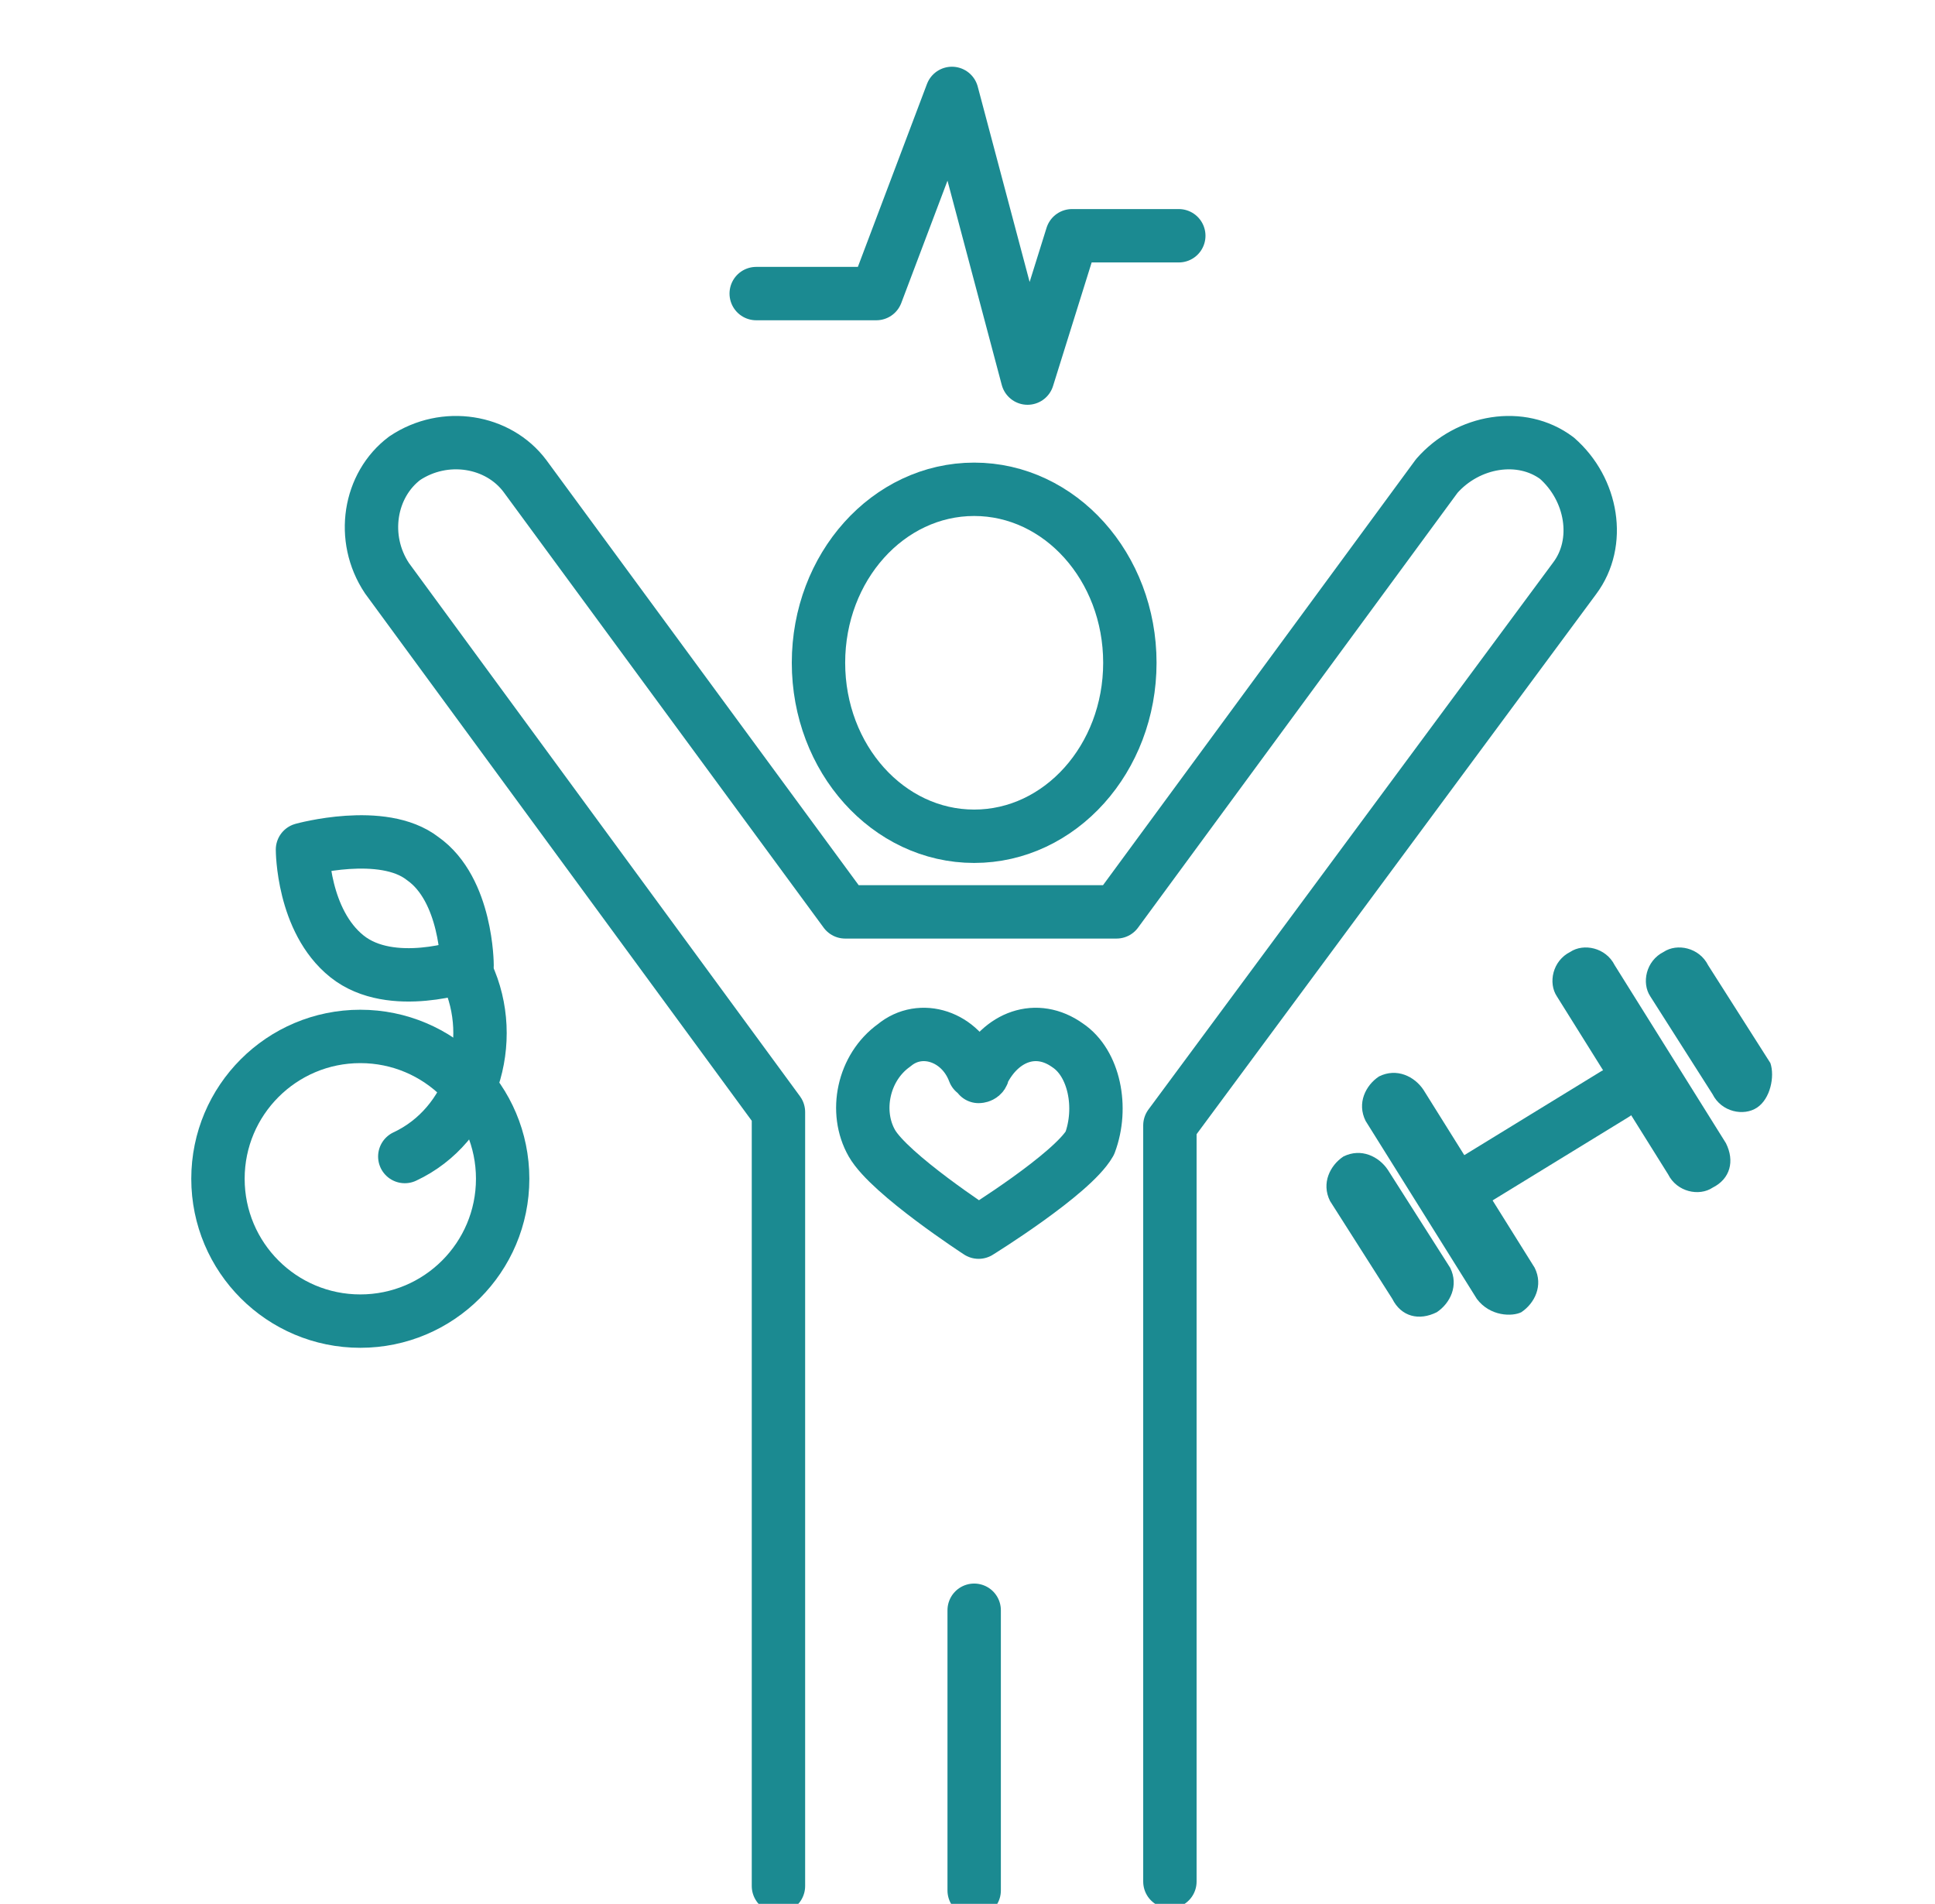 <?xml version="1.0" encoding="utf-8"?>
<!-- Generator: Adobe Illustrator 25.0.0, SVG Export Plug-In . SVG Version: 6.00 Build 0)  -->
<svg version="1.1" id="Calque_1" xmlns="http://www.w3.org/2000/svg" xmlns:xlink="http://www.w3.org/1999/xlink" x="0px" y="0px"
	 viewBox="0 0 43.5 42.8" style="enable-background:new 0 0 43.5 42.8;" xml:space="preserve">
<style type="text/css">
	.st0{display:none;}
	.st1{display:inline;}
	.st2{fill:none;stroke:#1B8A91;stroke-width:1.2;stroke-linecap:round;stroke-linejoin:round;stroke-miterlimit:10;}
	.st3{fill:#1B8A91;}
</style>
<g id="Calque_1_1_">
</g>
<g id="Calque_2_1_" class="st0">
	<g id="ij3MYB.tif" class="st1">
	</g>
</g>
<g id="Calque_1_2_">
</g>
<g id="Calque_2_2_" class="st0">
	<g id="ij3MYB.tif_1_" class="st1">
	</g>
</g>
<ellipse class="st2" cx="21.9" cy="14.9" rx="3.5" ry="3.9"/>
<path class="st2" d="M26.3,42.3v-6.6v-2.3v-8.1L35.4,13c0.6-0.8,0.4-2-0.4-2.7l0,0c-0.8-0.6-2-0.4-2.7,0.4l-7.2,9.8H19l-7.2-9.8
	c-0.6-0.8-1.8-1-2.7-0.4l0,0c-0.8,0.6-1,1.8-0.4,2.7l8.8,12v8.5v2.3v6.6"/>
<line class="st2" x1="21.9" y1="42.5" x2="21.9" y2="36.2"/>
<path class="st2" d="M24,23.5c-0.7-0.5-1.5-0.2-1.9,0.6c0,0.1-0.1,0.1-0.1,0.1c0-0.1,0-0.1-0.1-0.1c-0.3-0.8-1.2-1.1-1.8-0.6
	c-0.7,0.5-0.9,1.5-0.5,2.2s2.4,2,2.4,2s2.1-1.3,2.5-2C24.8,24.9,24.6,23.9,24,23.5z"/>
<g>
	<circle class="st2" cx="8.1" cy="26.5" r="3.2"/>
	<path class="st2" d="M10.5,21.9c0.7,1.5,0.1,3.4-1.4,4.1"/>
	<path class="st2" d="M9.5,19.3c1,0.7,1,2.4,1,2.4s-1.7,0.6-2.7-0.2s-1-2.4-1-2.4S8.6,18.6,9.5,19.3z"/>
</g>
<g>
	<line class="st2" x1="33.2" y1="26.5" x2="36.3" y2="24.6"/>
	<path class="st3" d="M38.5,26.7L38.5,26.7c-0.3,0.2-0.8,0.1-1-0.3l-2.5-4c-0.2-0.3-0.1-0.8,0.3-1l0,0c0.3-0.2,0.8-0.1,1,0.3l2.5,4
		C39,26.1,38.9,26.5,38.5,26.7z"/>
	<path class="st3" d="M39.5,24.9L39.5,24.9c-0.3,0.2-0.8,0.1-1-0.3l-1.4-2.2c-0.2-0.3-0.1-0.8,0.3-1l0,0c0.3-0.2,0.8-0.1,1,0.3
		l1.4,2.2C39.9,24.2,39.8,24.7,39.5,24.9z"/>
	<path class="st3" d="M34.2,29.5L34.2,29.5c0.3-0.2,0.5-0.6,0.3-1l-2.5-4c-0.2-0.3-0.6-0.5-1-0.3l0,0c-0.3,0.2-0.5,0.6-0.3,1l2.5,4
		C33.5,29.6,34,29.6,34.2,29.5z"/>
	<path class="st3" d="M32.3,29.5L32.3,29.5c0.3-0.2,0.5-0.6,0.3-1l-1.4-2.2c-0.2-0.3-0.6-0.5-1-0.3l0,0c-0.3,0.2-0.5,0.6-0.3,1
		l1.4,2.2C31.5,29.6,31.9,29.7,32.3,29.5z"/>
</g>
<polyline class="st2" points="17,6.6 19.7,6.6 21.4,2.1 23.1,8.5 24.1,5.3 26.5,5.3 "/>
</svg>
